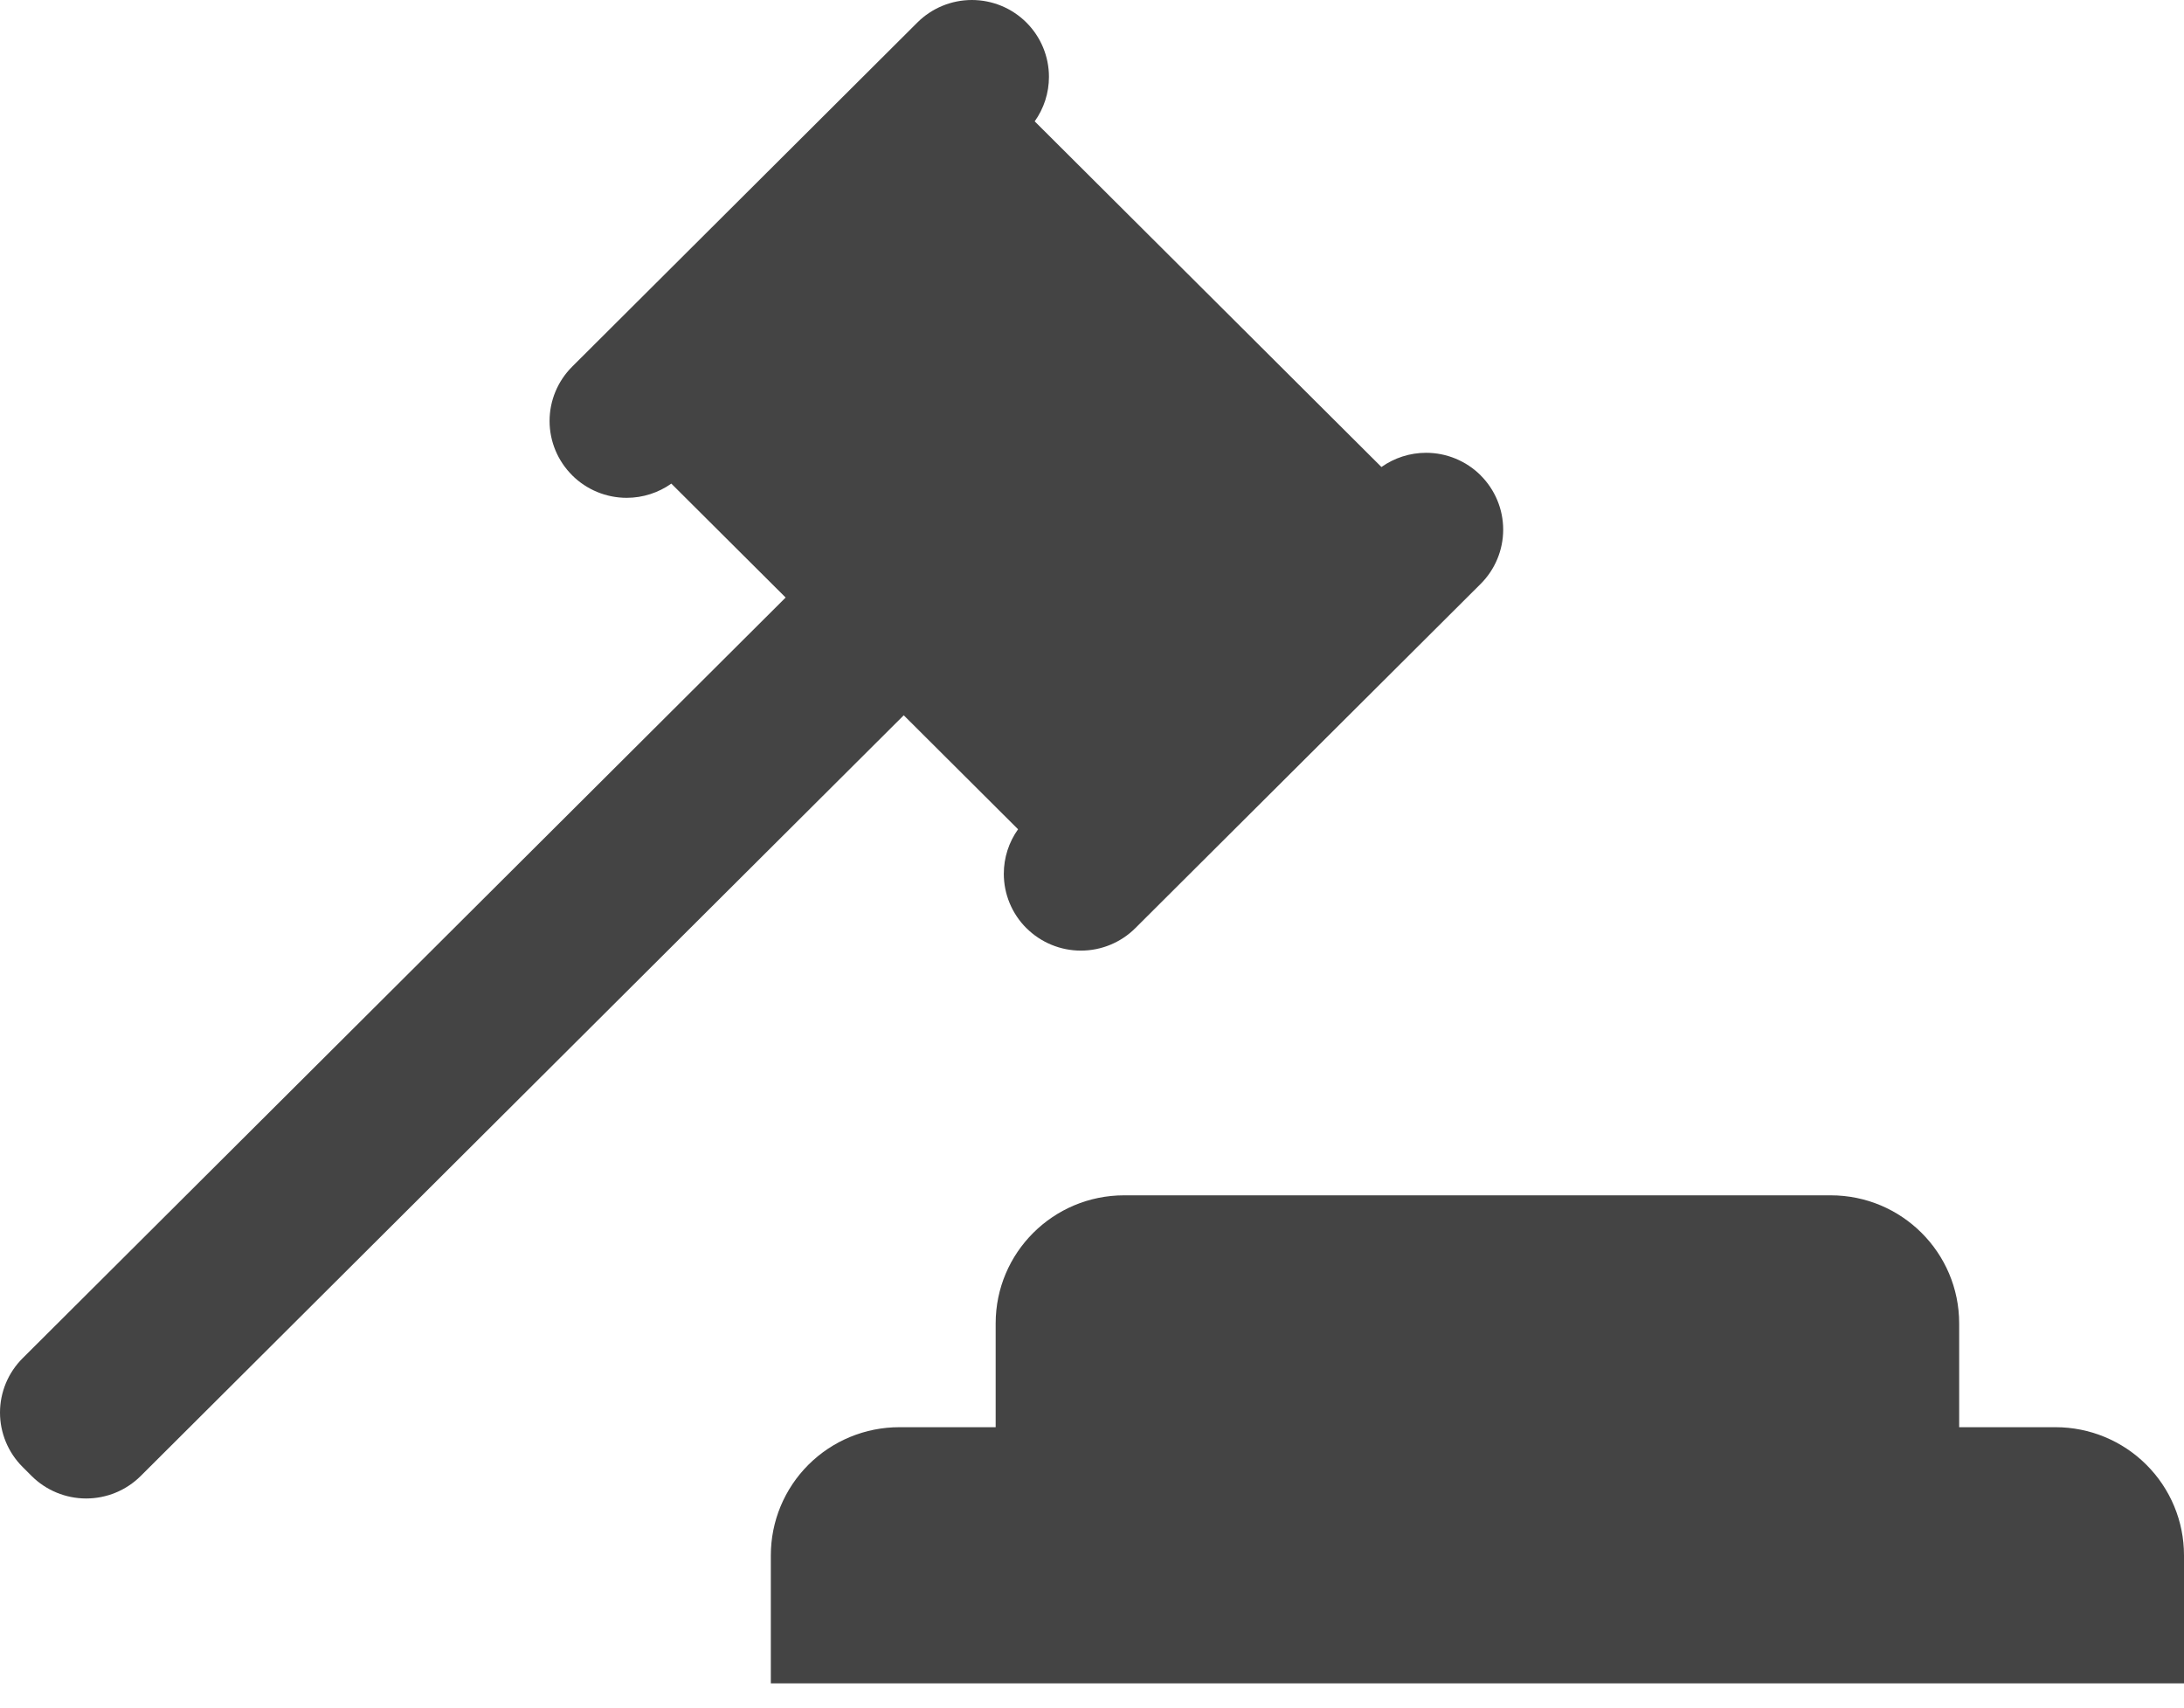 <?xml version="1.0" encoding="UTF-8"?>
<svg width="55px" height="43px" viewBox="0 0 55 43" version="1.1" xmlns="http://www.w3.org/2000/svg" xmlns:xlink="http://www.w3.org/1999/xlink">
    <!-- Generator: Sketch 47.1 (45422) - http://www.bohemiancoding.com/sketch -->
    <title>Group 11_icon</title>
    <desc>Created with Sketch.</desc>
    <defs></defs>
    <g id="Page-1" stroke="none" stroke-width="1" fill="none" fill-rule="evenodd">
        <g id="Desktop-HD-Themenportal-Politik-&amp;-Recht-Navi-Copy-2" transform="translate(-915, -209)" fill="#444444">
            <g id="Group-11" transform="translate(915, 209)">
                <path d="M16.906,12.178 C16.58,12.409 16.187,12.536 15.782,12.536 C15.267,12.536 14.773,12.332 14.409,11.969 C14.409,11.969 14.409,11.969 14.409,11.968 C14.045,11.606 13.84,11.114 13.84,10.601 C13.84,10.088 14.045,9.596 14.409,9.233 C16.609,7.04 20.902,2.76 23.102,0.567 C23.466,0.204 23.96,0 24.475,0 C24.99,0 25.484,0.204 25.848,0.567 C25.848,0.567 25.848,0.567 25.848,0.567 C26.212,0.93 26.416,1.422 26.416,1.935 C26.416,2.339 26.289,2.731 26.057,3.056 L34.789,11.76 C35.115,11.529 35.508,11.402 35.914,11.402 C36.428,11.402 36.922,11.606 37.286,11.968 C37.286,11.969 37.286,11.969 37.286,11.969 C37.65,12.332 37.855,12.824 37.855,13.337 C37.855,13.85 37.65,14.343 37.286,14.705 C35.086,16.899 30.793,21.178 28.592,23.371 C28.228,23.734 27.735,23.938 27.22,23.938 C26.706,23.938 26.212,23.734 25.848,23.371 C25.848,23.371 25.847,23.371 25.847,23.371 C25.483,23.008 25.279,22.516 25.279,22.003 C25.279,21.598 25.406,21.207 25.638,20.882 L22.759,18.012 L3.543,37.168 C3.179,37.53 2.685,37.734 2.17,37.734 C1.655,37.734 1.161,37.53 0.797,37.168 C0.721,37.092 0.645,37.015 0.569,36.94 C0.205,36.577 0,36.084 0,35.571 C0,35.058 0.205,34.566 0.569,34.203 L19.785,15.047 L16.906,12.178 Z" id="Fill-1"></path>
                <path d="M25.074,35.939 L25.074,33.325 C25.074,31.544 26.522,30.1 28.309,30.1 C32.953,30.1 41.459,30.1 46.103,30.1 C47.89,30.1 49.338,31.544 49.338,33.325 L49.338,35.939 L51.765,35.939 C52.623,35.939 53.446,36.279 54.052,36.884 C54.659,37.489 55,38.309 55,39.164 C55,40.777 55,42.389 55,42.389 L19.412,42.389 C19.412,42.389 19.412,40.777 19.412,39.164 C19.412,38.309 19.753,37.489 20.359,36.884 C20.966,36.279 21.789,35.939 22.647,35.939 L25.074,35.939 Z" id="Fill-2"></path>
            </g>
        </g>
    </g>
</svg>